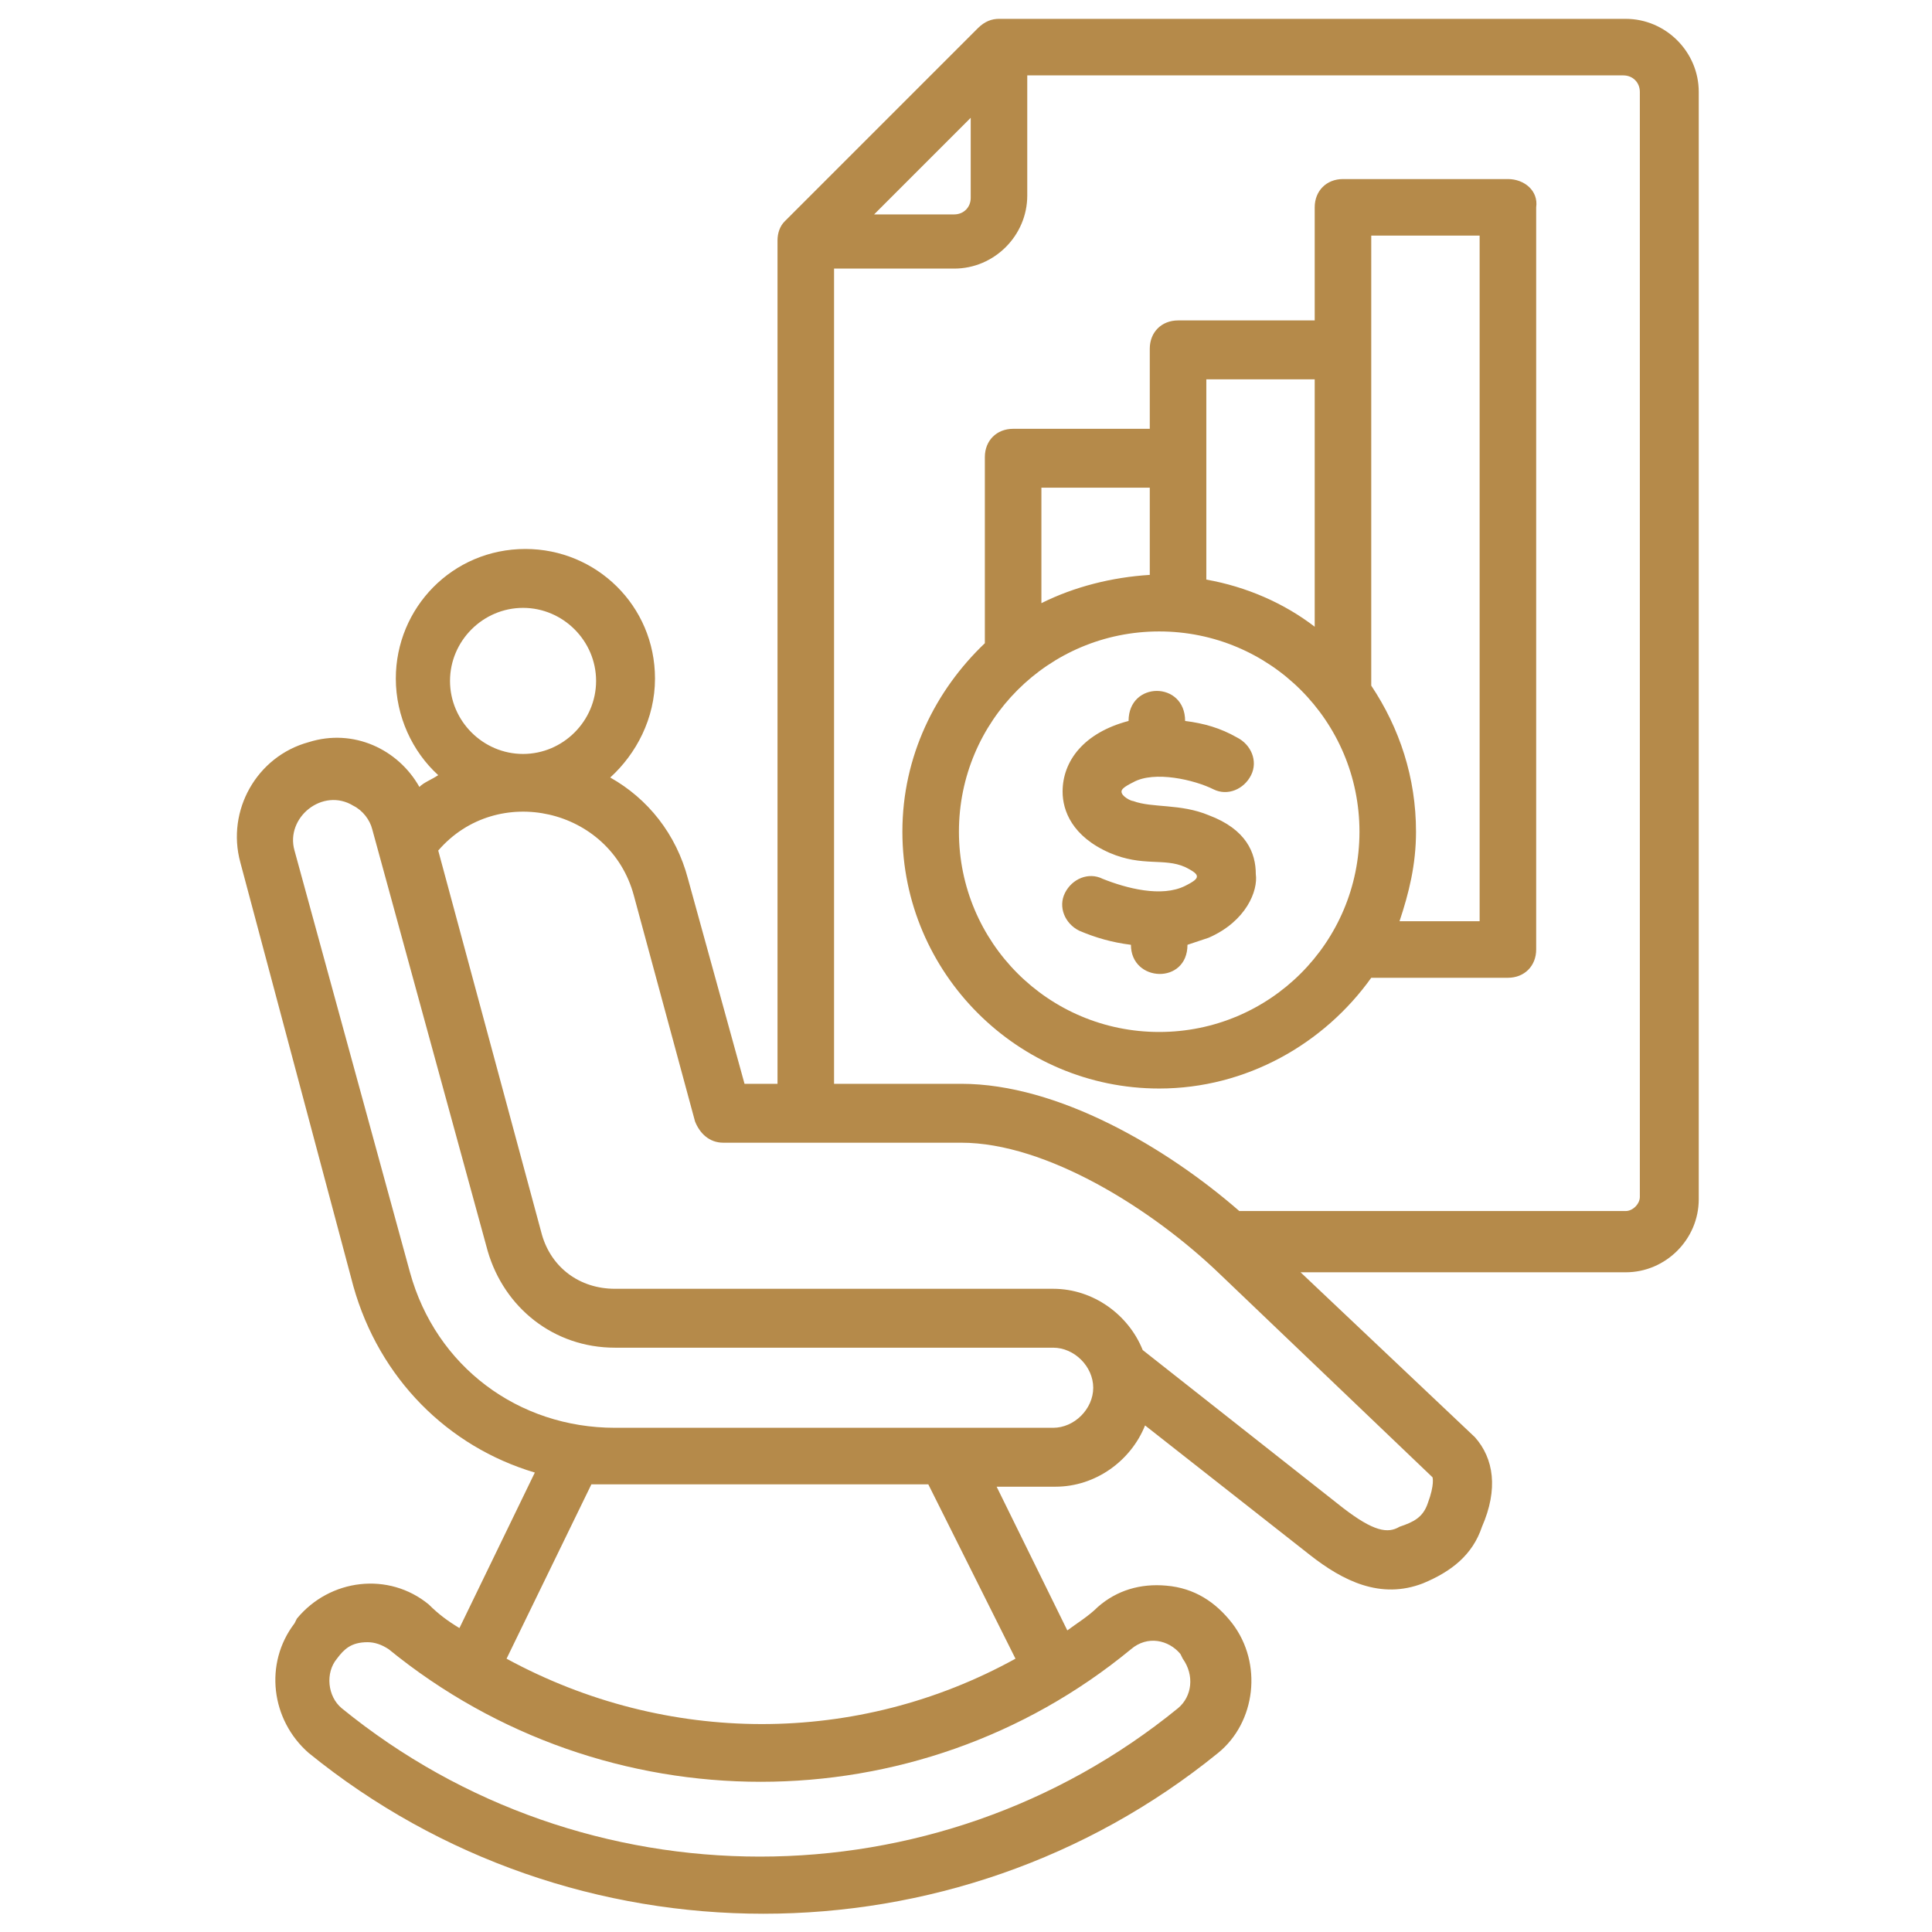 <?xml version="1.0" encoding="utf-8"?>
<!-- Generator: Adobe Illustrator 28.2.0, SVG Export Plug-In . SVG Version: 6.00 Build 0)  -->
<svg version="1.1" id="Layer_1" xmlns="http://www.w3.org/2000/svg" xmlns:xlink="http://www.w3.org/1999/xlink" x="0px" y="0px"
	 viewBox="0 0 82 82" style="enable-background:new 0 0 82 82;" xml:space="preserve">
<style type="text/css">
	.st0{fill-rule:evenodd;clip-rule:evenodd;fill:#B58A4A;}
</style>
<path class="st0" d="M53.3,37.1c0.1,0.7-0.4,2-2,2.7c-0.3,0.1-0.6,0.2-0.9,0.3c0,1.7-2.4,1.6-2.4,0c-0.8-0.1-1.5-0.3-2.2-0.6
	c-0.6-0.3-0.9-1-0.6-1.6c0.3-0.6,1-0.9,1.6-0.6c1,0.4,2.5,0.8,3.5,0.3c0.4-0.2,0.5-0.3,0.5-0.4c0-0.1-0.1-0.2-0.5-0.4
	c-0.9-0.4-1.8,0-3.2-0.6c-1.6-0.7-2-1.8-2-2.6c0-1.3,0.9-2.5,2.8-3c0-1.7,2.4-1.7,2.4,0c0.8,0.1,1.5,0.3,2.2,0.7
	c0.6,0.3,0.9,1,0.6,1.6c-0.3,0.6-1,0.9-1.6,0.6c-0.8-0.4-2.5-0.8-3.4-0.3c-0.4,0.2-0.5,0.3-0.5,0.4c0,0.2,0.4,0.4,0.5,0.4
	c0.8,0.3,2,0.1,3.2,0.6C52.9,35.2,53.3,36.2,53.3,37.1L53.3,37.1z M62.8,39.1h-3.4c0.4-1.2,0.7-2.4,0.7-3.8c0-2.3-0.7-4.4-1.9-6.2
	V10h4.6V39.1z M49.2,43.8c4.7,0,8.5-3.8,8.5-8.5c0-4.7-3.8-8.5-8.5-8.5c-4.7,0-8.5,3.8-8.5,8.5C40.7,40,44.5,43.8,49.2,43.8z
	 M44.2,20.7h4.6v3.7c-1.6,0.1-3.2,0.5-4.6,1.2V20.7z M55.8,16.1v10.5c-1.3-1-2.9-1.7-4.6-2v-8.5H55.8z M64,7.6h-7
	c-0.7,0-1.2,0.5-1.2,1.2v4.8H50c-0.7,0-1.2,0.5-1.2,1.2v3.4H43c-0.7,0-1.2,0.5-1.2,1.2v7.9c-2.1,2-3.5,4.8-3.5,8
	c0,6,4.9,10.9,10.9,10.9c3.7,0,7-1.9,9-4.7H64c0.7,0,1.2-0.5,1.2-1.2V8.8C65.3,8.1,64.7,7.6,64,7.6L64,7.6z M69.6,50.8V3.9
	c0-0.4-0.3-0.7-0.7-0.7H43.6v5.1c0,1.7-1.4,3.1-3.1,3.1h-5.1V46h5.4c4.1,0,8.7,2.7,11.8,5.4H69C69.3,51.4,69.6,51.1,69.6,50.8
	L69.6,50.8z M60.6,63.8c0.3-0.8,0.2-1.1,0.2-1.1l-9-8.6c-2.9-2.8-7.4-5.6-11-5.6H30.7c-0.6,0-1-0.4-1.2-0.9L26.9,38
	c-1-3.7-5.8-4.8-8.3-1.9L23,52.4c0.4,1.4,1.6,2.3,3.1,2.3h18.6c1.7,0,3.2,1.1,3.8,2.6L57,64c1.3,1,1.9,1.1,2.4,0.8
	C60,64.6,60.4,64.4,60.6,63.8L60.6,63.8z M46.4,58.9c0-0.9-0.8-1.7-1.7-1.7H26.1c-2.6,0-4.7-1.7-5.4-4.1l-4.9-17.9
	c-0.1-0.4-0.4-0.8-0.8-1c-1.3-0.8-2.9,0.5-2.5,1.9l4.9,17.9c1.1,4,4.6,6.6,8.7,6.6h18.6C45.6,60.6,46.4,59.8,46.4,58.9L46.4,58.9z
	 M43.1,70.4c-6.7,3.7-14.8,3.7-21.6,0l3.6-7.4c0.3,0,0.6,0,0.9,0h13.4L43.1,70.4z M48,70c-9.1,7.5-22.3,7.5-31.5,0
	c-0.3-0.2-0.6-0.3-0.9-0.3c-0.7,0-1,0.3-1.3,0.7c-0.5,0.6-0.4,1.6,0.2,2.1c10.3,8.4,25.2,8.4,35.5,0c0.6-0.5,0.7-1.4,0.2-2.1
	l-0.1-0.2C49.6,69.6,48.7,69.4,48,70z M22.2,25.8c1.7,0,3.1,1.4,3.1,3.1c0,1.7-1.4,3.1-3.1,3.1c-1.7,0-3.1-1.4-3.1-3.1
	C19.1,27.2,20.5,25.8,22.2,25.8z M41.2,5v3.4c0,0.4-0.3,0.7-0.7,0.7h-3.4L41.2,5z M69,0.8H42.4c-0.3,0-0.6,0.1-0.9,0.4l-8.2,8.2
	C33.1,9.6,33,9.9,33,10.2V46h-1.4l-2.4-8.7c-0.5-1.9-1.7-3.4-3.3-4.3c1.1-1,1.9-2.5,1.9-4.2c0-3.1-2.5-5.5-5.5-5.5
	c-3.1,0-5.5,2.5-5.5,5.5c0,1.6,0.7,3.1,1.8,4.1c-0.3,0.2-0.6,0.3-0.8,0.5c-0.9-1.6-2.8-2.5-4.7-1.9c-2.2,0.6-3.5,2.9-2.9,5.1
	L15,54.6c1.1,3.9,4,6.8,7.7,7.9l-3.2,6.6c-0.5-0.3-0.9-0.6-1.3-1c-1.7-1.4-4.2-1.1-5.6,0.6l-0.1,0.2c-1.3,1.7-1,4.1,0.6,5.5
	c11.2,9.1,27.4,9.1,38.6,0c1.6-1.3,1.9-3.8,0.6-5.5c-0.7-0.9-1.6-1.5-2.8-1.6c-1.1-0.1-2.1,0.2-2.9,0.9c-0.4,0.4-0.9,0.7-1.3,1
	l-3-6.1h2.5c1.7,0,3.2-1.1,3.8-2.6l7,5.5c1.4,1.1,3,1.9,4.8,1.2c1.2-0.5,2.1-1.2,2.5-2.4c0.7-1.6,0.5-2.9-0.3-3.8l-7.4-7H69
	c1.7,0,3.1-1.4,3.1-3.1V3.9C72.1,2.2,70.7,0.8,69,0.8L69,0.8z"/>
</svg>
